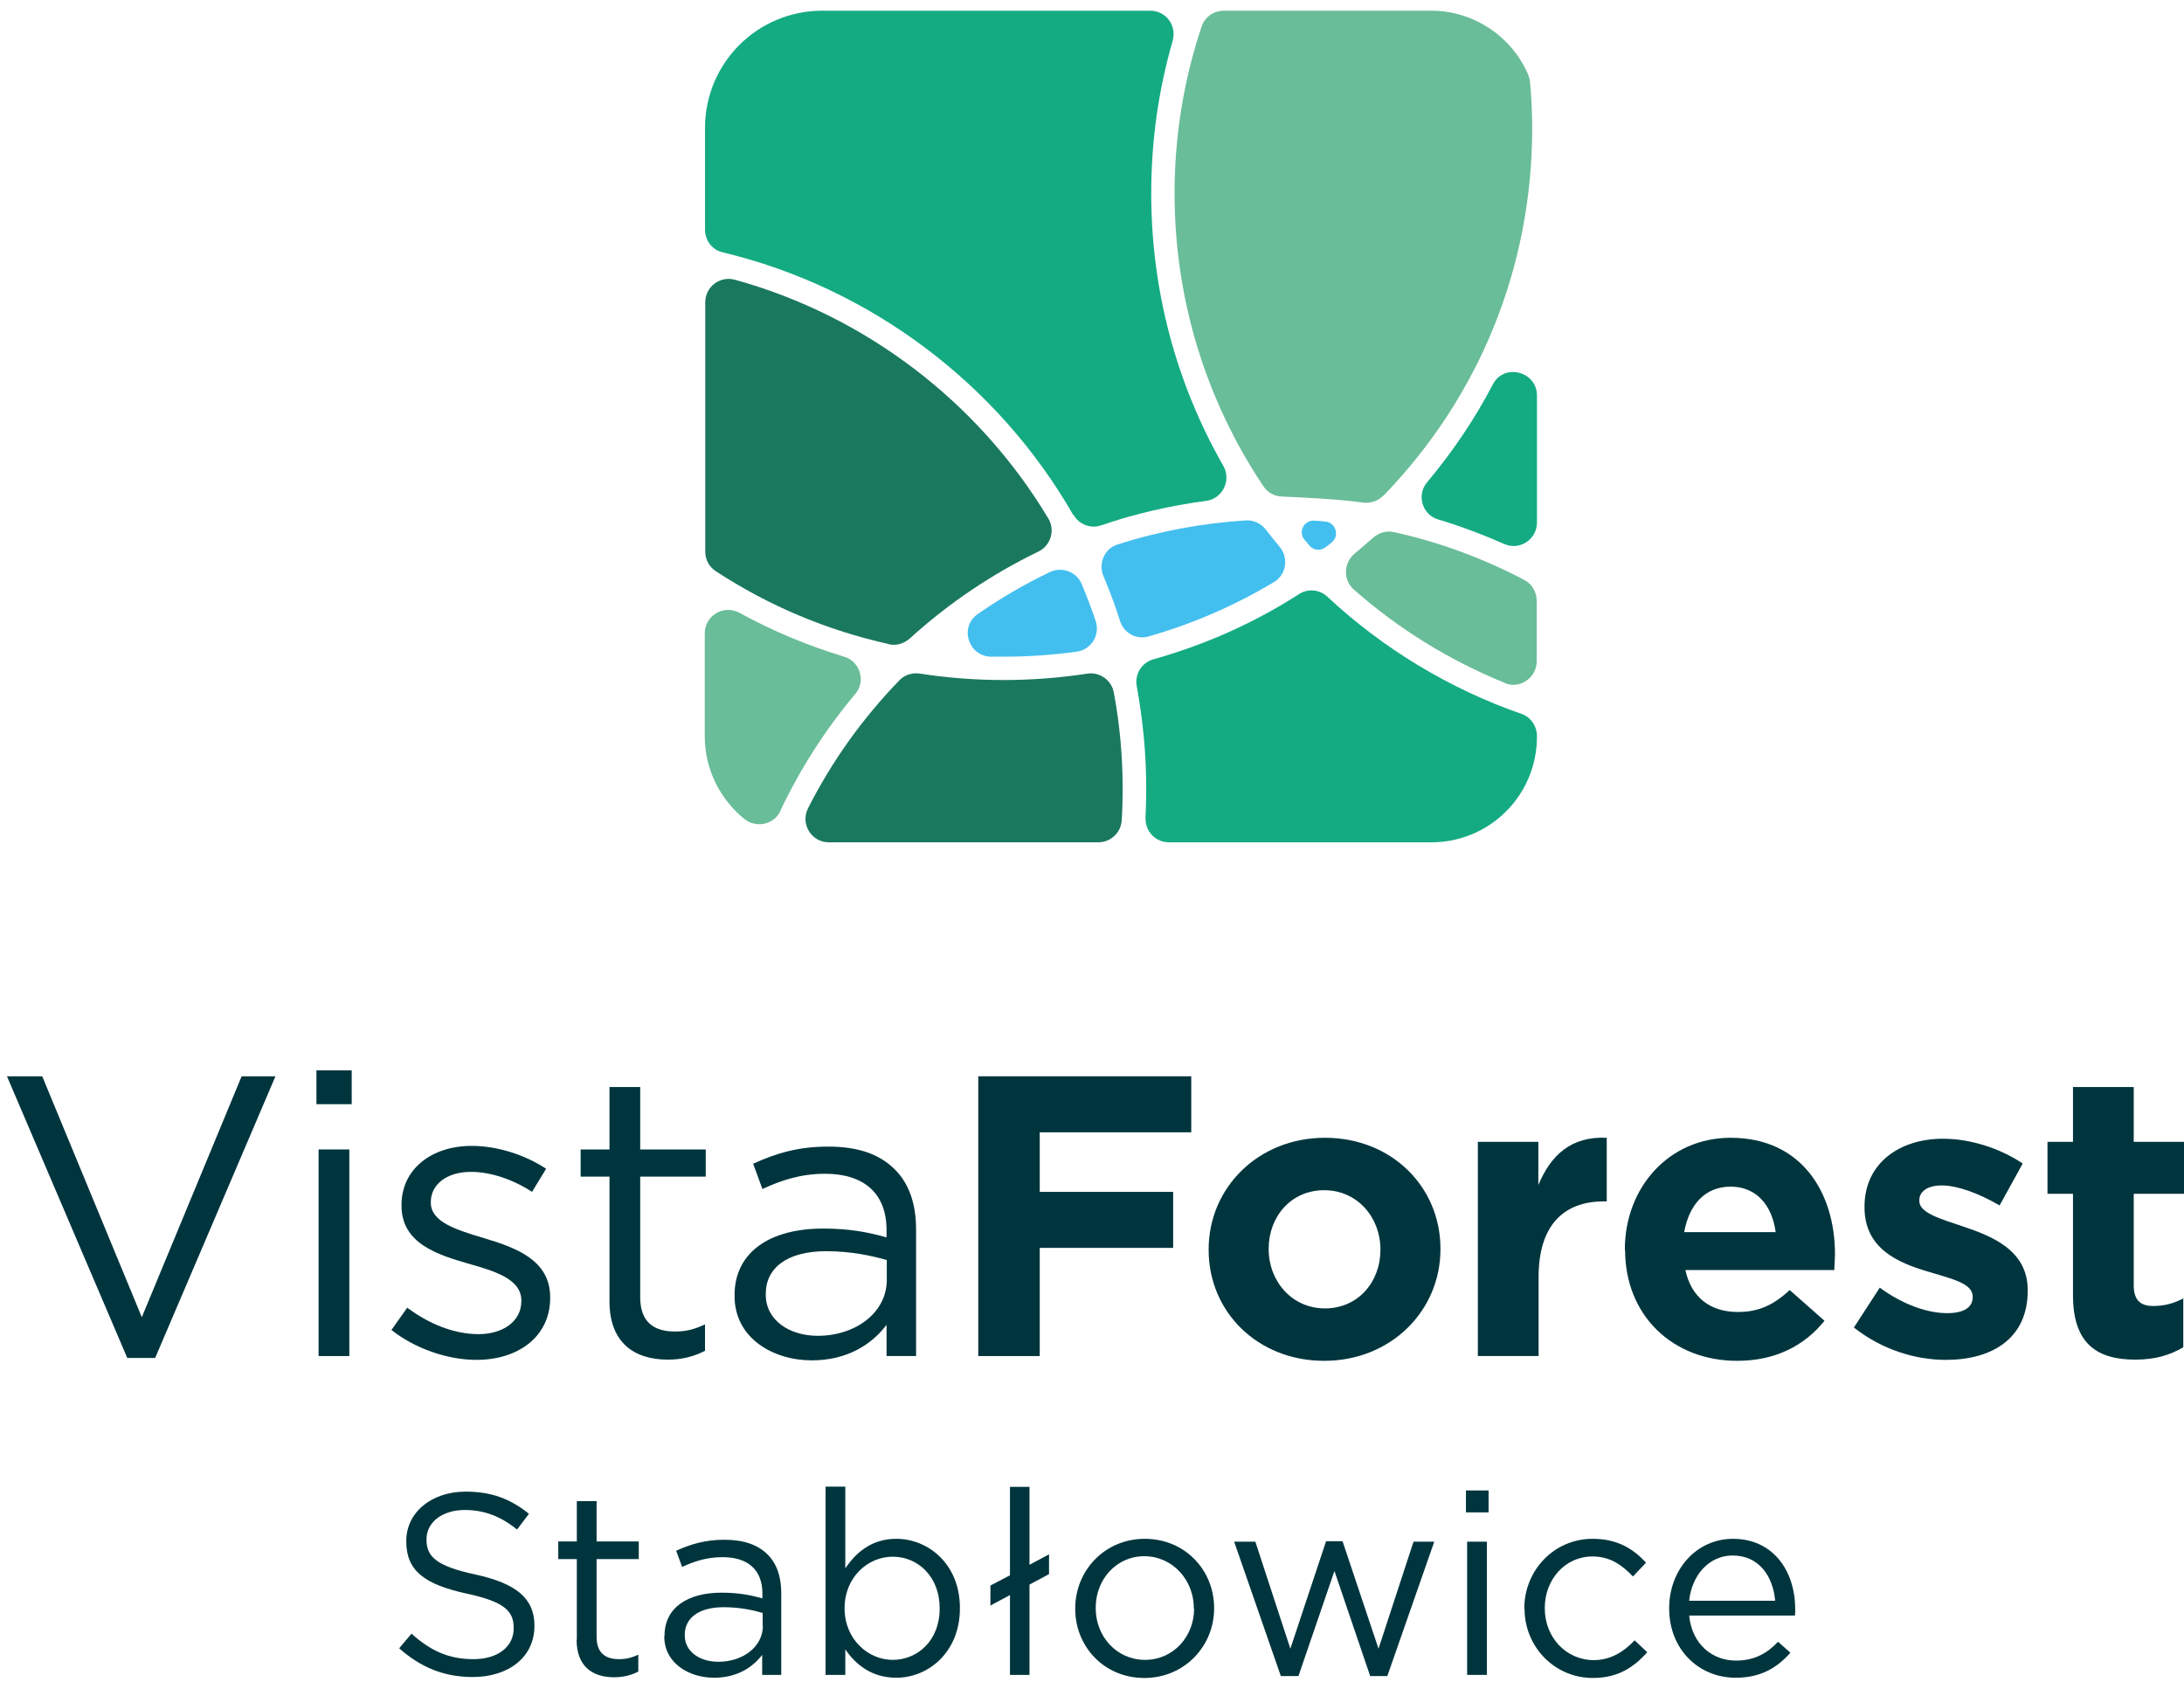 <svg width="119" height="92" viewBox="0 0 119 92" fill="none" xmlns="http://www.w3.org/2000/svg">
<g clip-path="url(#clip0_1893_515)">
<g clip-path="url(#clip1_1893_515)">
<path d="M42.529 44.173C42.166 44.926 41.205 45.133 40.556 44.614C39.232 43.537 38.401 41.901 38.401 40.136V34.502C38.401 33.528 39.44 32.918 40.297 33.386C42.114 34.385 44.022 35.177 45.995 35.774C46.865 36.034 47.19 37.111 46.605 37.799C44.97 39.746 43.607 41.875 42.516 44.173H42.529Z" fill="#69BD98"/>
<path d="M63.688 45.886C62.948 45.886 62.377 45.263 62.416 44.523C62.442 44.004 62.455 43.485 62.455 42.965C62.455 41.083 62.273 39.214 61.936 37.371C61.819 36.722 62.208 36.099 62.844 35.917C65.661 35.125 68.322 33.944 70.789 32.36C71.269 32.048 71.905 32.113 72.32 32.503C75.371 35.346 78.98 37.526 82.9 38.889C83.419 39.071 83.744 39.565 83.744 40.11V40.136C83.744 43.316 81.174 45.886 77.993 45.886H63.688Z" fill="#14AB83"/>
<path d="M44.035 44.017C45.333 41.46 46.995 39.136 49.007 37.059C49.292 36.761 49.708 36.631 50.123 36.696C51.642 36.929 53.173 37.046 54.679 37.046C56.185 37.046 57.73 36.929 59.249 36.696C59.924 36.592 60.573 37.059 60.69 37.734C61.014 39.461 61.17 41.213 61.17 42.978C61.17 43.55 61.157 44.108 61.118 44.692C61.079 45.367 60.508 45.886 59.846 45.886H45.164C44.204 45.886 43.593 44.874 44.035 44.017Z" fill="#1A785F"/>
<path d="M81.952 29.634C80.784 29.115 79.577 28.66 78.357 28.297C77.487 28.037 77.175 26.96 77.76 26.272C79.149 24.61 80.356 22.832 81.342 20.937C81.952 19.768 83.744 20.223 83.744 21.547V28.466C83.744 29.387 82.796 30.011 81.965 29.634H81.952Z" fill="#14AB83"/>
<path d="M81.992 37.202C78.993 35.982 76.202 34.268 73.762 32.113C73.178 31.594 73.204 30.672 73.801 30.166C74.138 29.881 74.476 29.595 74.813 29.296C75.125 29.024 75.54 28.894 75.942 28.985C78.422 29.53 80.81 30.413 83.056 31.594C83.472 31.815 83.731 32.256 83.731 32.723V36.021C83.731 36.916 82.822 37.552 81.992 37.215V37.202Z" fill="#69BD98"/>
<path d="M58.483 28.063C54.368 20.885 47.397 15.666 39.375 13.745C38.803 13.616 38.414 13.096 38.414 12.512V6.969C38.414 3.438 41.27 0.583 44.801 0.583H62.675C63.532 0.583 64.129 1.4 63.896 2.218C63.117 4.918 62.727 7.696 62.727 10.526C62.727 15.796 64.077 20.872 66.661 25.389C67.102 26.168 66.609 27.168 65.726 27.284C63.766 27.544 61.845 27.985 59.988 28.622C59.417 28.816 58.794 28.57 58.496 28.05L58.483 28.063Z" fill="#14AB83"/>
<path d="M48.423 35.086C45.047 34.333 41.893 33.009 38.998 31.114C38.635 30.88 38.427 30.478 38.427 30.049V16.471C38.427 15.628 39.219 15.018 40.037 15.238C47.151 17.198 53.316 21.897 57.12 28.245C57.509 28.894 57.25 29.725 56.575 30.049C54.03 31.283 51.681 32.866 49.565 34.788C49.253 35.06 48.838 35.19 48.436 35.099L48.423 35.086Z" fill="#1A785F"/>
<path d="M61.027 33.827C60.768 32.996 60.456 32.178 60.118 31.373C59.833 30.685 60.183 29.881 60.897 29.66C63.156 28.933 65.493 28.505 67.881 28.349C68.309 28.323 68.712 28.518 68.972 28.855C69.218 29.167 69.465 29.478 69.724 29.79C70.231 30.387 70.088 31.308 69.413 31.711C67.271 32.996 64.986 33.983 62.585 34.671C61.923 34.865 61.235 34.489 61.027 33.827Z" fill="#43BFEF"/>
<path d="M54.692 35.774C54.459 35.774 54.225 35.774 53.992 35.774C52.758 35.748 52.252 34.151 53.278 33.45C54.524 32.581 55.822 31.828 57.198 31.166C57.86 30.854 58.652 31.14 58.937 31.815C59.223 32.49 59.482 33.165 59.703 33.84C59.95 34.593 59.456 35.398 58.665 35.501C57.341 35.683 56.017 35.774 54.692 35.774Z" fill="#43BFEF"/>
<path d="M75.371 26.999C75.085 27.297 74.657 27.44 74.242 27.375C73.099 27.207 70.931 27.09 69.854 27.051C69.451 27.038 69.062 26.83 68.841 26.493C65.674 21.755 63.999 16.251 63.999 10.526C63.999 7.424 64.493 4.386 65.466 1.465C65.635 0.933 66.128 0.583 66.687 0.583H77.993C80.278 0.583 82.368 1.972 83.263 4.062C83.315 4.191 83.354 4.321 83.367 4.464C83.445 5.321 83.484 6.164 83.484 6.995C83.484 14.537 80.615 21.599 75.384 26.999H75.371Z" fill="#69BD98"/>
<path d="M71.36 29.725C71.269 29.621 71.178 29.517 71.087 29.413C70.711 28.985 71.048 28.323 71.62 28.362C71.814 28.375 72.022 28.388 72.217 28.414C72.788 28.466 73.008 29.193 72.554 29.556C72.437 29.647 72.334 29.738 72.217 29.816C71.957 30.023 71.581 29.984 71.36 29.738V29.725Z" fill="#43BFEF"/>
<path d="M0.38 58.633H2.301L7.727 71.757L13.166 58.633H15.009L8.454 73.977H6.935L0.38 58.633Z" fill="#00353E"/>
<path d="M17.242 58.309H19.163V60.152H17.242V58.309ZM17.359 62.618H19.034V73.873H17.359V62.618Z" fill="#00353E"/>
<path d="M21.345 72.432L22.188 71.238C23.409 72.147 24.759 72.679 26.083 72.679C27.407 72.679 28.406 71.978 28.406 70.888V70.849C28.406 69.719 27.082 69.278 25.602 68.862C23.837 68.356 21.877 67.746 21.877 65.682V65.643C21.877 63.709 23.486 62.424 25.706 62.424C27.082 62.424 28.601 62.904 29.756 63.67L28.99 64.929C27.952 64.254 26.745 63.839 25.654 63.839C24.33 63.839 23.474 64.54 23.474 65.474V65.513C23.474 66.578 24.862 66.993 26.368 67.448C28.108 67.967 29.977 68.642 29.977 70.667V70.706C29.977 72.835 28.212 74.081 25.966 74.081C24.356 74.081 22.565 73.445 21.306 72.432H21.345Z" fill="#00353E"/>
<path d="M33.209 70.887V64.098H31.638V62.618H33.209V59.218H34.883V62.618H38.453V64.098H34.883V70.667C34.883 72.043 35.649 72.536 36.779 72.536C37.35 72.536 37.817 72.432 38.414 72.147V73.587C37.83 73.886 37.194 74.068 36.389 74.068C34.585 74.068 33.209 73.172 33.209 70.887Z" fill="#00353E"/>
<path d="M40.024 70.602V70.563C40.024 68.187 41.984 66.928 44.84 66.928C46.281 66.928 47.293 67.123 48.306 67.409V67.019C48.306 64.994 47.06 63.943 44.957 63.943C43.633 63.943 42.581 64.293 41.543 64.773L41.036 63.397C42.283 62.826 43.49 62.463 45.125 62.463C46.761 62.463 47.929 62.878 48.76 63.709C49.526 64.475 49.915 65.565 49.915 66.993V73.873H48.306V72.172C47.527 73.198 46.216 74.107 44.23 74.107C42.14 74.107 40.024 72.912 40.024 70.602ZM48.319 69.732V68.642C47.488 68.408 46.385 68.161 45.009 68.161C42.893 68.161 41.724 69.07 41.724 70.485V70.524C41.724 71.939 43.035 72.77 44.554 72.77C46.618 72.77 48.319 71.51 48.319 69.719V69.732Z" fill="#00353E"/>
<path d="M53.303 58.633H64.908V61.684H56.652V64.929H63.922V67.98H56.652V73.873H53.303V58.633Z" fill="#00353E"/>
<path d="M65.856 68.097V68.058C65.856 64.708 68.556 61.982 72.191 61.982C75.825 61.982 78.486 64.656 78.486 68.019V68.058C78.486 71.407 75.786 74.133 72.152 74.133C68.517 74.133 65.856 71.459 65.856 68.097ZM75.215 68.097V68.058C75.215 66.331 73.969 64.838 72.152 64.838C70.334 64.838 69.127 66.292 69.127 68.019V68.058C69.127 69.771 70.373 71.277 72.191 71.277C74.008 71.277 75.215 69.823 75.215 68.097Z" fill="#00353E"/>
<path d="M80.511 62.203H83.821V64.553C84.496 62.943 85.587 61.892 87.547 61.982V65.448H87.378C85.184 65.448 83.834 66.772 83.834 69.563V73.873H80.524V62.203H80.511Z" fill="#00353E"/>
<path d="M88.534 68.097V68.058C88.534 64.721 90.909 61.982 94.297 61.982C98.192 61.982 99.983 65.007 99.983 68.317C99.983 68.577 99.957 68.888 99.944 69.187H91.831C92.155 70.693 93.207 71.472 94.687 71.472C95.79 71.472 96.608 71.121 97.516 70.277L99.412 71.952C98.321 73.302 96.751 74.133 94.648 74.133C91.143 74.133 88.547 71.666 88.547 68.097H88.534ZM96.751 67.123C96.556 65.643 95.686 64.644 94.297 64.644C92.908 64.644 92.038 65.617 91.766 67.123H96.751Z" fill="#00353E"/>
<path d="M101.008 72.328L102.423 70.147C103.682 71.069 105.019 71.536 106.097 71.536C107.057 71.536 107.486 71.186 107.486 70.667V70.628C107.486 69.914 106.356 69.667 105.071 69.278C103.436 68.797 101.592 68.032 101.592 65.773V65.734C101.592 63.358 103.514 62.034 105.863 62.034C107.343 62.034 108.953 62.541 110.212 63.384L108.953 65.669C107.797 64.994 106.642 64.579 105.798 64.579C104.993 64.579 104.578 64.929 104.578 65.383V65.422C104.578 66.071 105.681 66.383 106.954 66.811C108.589 67.357 110.484 68.135 110.484 70.277V70.316C110.484 72.912 108.55 74.081 106.019 74.081C104.383 74.081 102.553 73.535 101.008 72.315V72.328Z" fill="#00353E"/>
<path d="M112.951 70.563V65.033H111.562V62.203H112.951V59.218H116.261V62.203H119V65.033H116.261V70.018C116.261 70.784 116.586 71.147 117.326 71.147C117.936 71.147 118.481 70.991 118.961 70.732V73.393C118.26 73.808 117.455 74.068 116.352 74.068C114.327 74.068 112.951 73.263 112.951 70.563Z" fill="#00353E"/>
<path d="M21.733 89.814L22.421 88.996C23.447 89.918 24.433 90.385 25.796 90.385C27.159 90.385 27.99 89.684 27.99 88.71V88.684C27.99 87.776 27.497 87.256 25.433 86.815C23.174 86.322 22.136 85.595 22.136 83.972V83.946C22.136 82.401 23.499 81.259 25.368 81.259C26.796 81.259 27.822 81.662 28.821 82.466L28.172 83.323C27.263 82.583 26.342 82.259 25.329 82.259C24.057 82.259 23.239 82.96 23.239 83.842V83.868C23.239 84.79 23.745 85.309 25.913 85.776C28.107 86.257 29.12 87.062 29.12 88.555V88.58C29.12 90.268 27.718 91.358 25.758 91.358C24.2 91.358 22.928 90.839 21.746 89.788L21.733 89.814Z" fill="#00353E"/>
<path d="M31.43 89.32V84.933H30.418V83.972H31.43V81.778H32.507V83.972H34.805V84.933H32.507V89.178C32.507 90.06 33.001 90.385 33.728 90.385C34.091 90.385 34.403 90.32 34.779 90.138V91.06C34.403 91.254 33.987 91.371 33.468 91.371C32.3 91.371 31.417 90.8 31.417 89.32H31.43Z" fill="#00353E"/>
<path d="M36.207 89.139V89.113C36.207 87.581 37.466 86.763 39.309 86.763C40.231 86.763 40.893 86.893 41.542 87.075V86.815C41.542 85.504 40.737 84.829 39.374 84.829C38.517 84.829 37.842 85.05 37.167 85.361L36.843 84.478C37.648 84.115 38.427 83.881 39.478 83.881C40.529 83.881 41.295 84.154 41.828 84.686C42.321 85.179 42.568 85.88 42.568 86.802V91.242H41.529V90.151C41.023 90.813 40.179 91.397 38.907 91.397C37.557 91.397 36.194 90.618 36.194 89.139H36.207ZM41.555 88.567V87.867C41.023 87.711 40.309 87.555 39.426 87.555C38.063 87.555 37.31 88.152 37.31 89.061V89.087C37.31 89.995 38.154 90.528 39.141 90.528C40.478 90.528 41.568 89.71 41.568 88.567H41.555Z" fill="#00353E"/>
<path d="M46.059 89.853V91.242H44.982V80.987H46.059V85.439C46.644 84.569 47.5 83.829 48.837 83.829C50.577 83.829 52.303 85.205 52.303 87.594V87.62C52.303 89.995 50.59 91.397 48.837 91.397C47.487 91.397 46.617 90.67 46.059 89.853ZM51.2 87.633V87.607C51.2 85.893 50.019 84.803 48.643 84.803C47.267 84.803 46.02 85.945 46.02 87.594V87.62C46.02 89.307 47.306 90.424 48.643 90.424C49.98 90.424 51.2 89.385 51.2 87.633Z" fill="#00353E"/>
<path d="M56.094 86.309V91.242H55.03V86.893L53.965 87.464V86.374L55.03 85.816V81H56.094V85.244L57.159 84.673V85.751L56.094 86.322V86.309Z" fill="#00353E"/>
<path d="M58.586 87.646V87.62C58.586 85.569 60.183 83.829 62.376 83.829C64.57 83.829 66.154 85.543 66.154 87.594V87.62C66.154 89.671 64.544 91.41 62.35 91.41C60.157 91.41 58.586 89.697 58.586 87.646ZM65.05 87.646V87.62C65.05 86.062 63.882 84.777 62.35 84.777C60.819 84.777 59.702 86.049 59.702 87.581V87.607C59.702 89.165 60.858 90.424 62.389 90.424C63.921 90.424 65.063 89.165 65.063 87.633L65.05 87.646Z" fill="#00353E"/>
<path d="M67.245 83.985H68.4L70.308 89.814L72.255 83.959H73.151L75.111 89.814L77.019 83.985H78.149L75.591 91.306H74.657L72.71 85.582L70.749 91.306H69.789L67.245 83.985Z" fill="#00353E"/>
<path d="M79.875 81.194H81.108V82.389H79.875V81.194ZM79.94 83.985H81.017V91.242H79.94V83.985Z" fill="#00353E"/>
<path d="M83.055 87.646V87.62C83.055 85.569 84.652 83.829 86.781 83.829C88.157 83.829 89.013 84.4 89.689 85.127L88.975 85.88C88.403 85.283 87.754 84.79 86.768 84.79C85.288 84.79 84.171 86.036 84.171 87.594V87.62C84.171 89.191 85.327 90.437 86.846 90.437C87.767 90.437 88.494 89.969 89.065 89.359L89.753 90.008C89.026 90.826 88.157 91.41 86.794 91.41C84.678 91.41 83.068 89.684 83.068 87.646H83.055Z" fill="#00353E"/>
<path d="M90.948 87.633V87.607C90.948 85.517 92.428 83.829 94.427 83.829C96.582 83.829 97.815 85.543 97.815 87.659C97.815 87.802 97.815 87.879 97.802 88.009H92.038C92.194 89.58 93.297 90.463 94.595 90.463C95.595 90.463 96.296 90.06 96.88 89.437L97.555 90.034C96.828 90.852 95.945 91.397 94.569 91.397C92.57 91.397 90.948 89.865 90.948 87.62V87.633ZM96.724 87.204C96.608 85.88 95.855 84.738 94.401 84.738C93.141 84.738 92.181 85.79 92.038 87.204H96.711H96.724Z" fill="#00353E"/>
</g>
</g>
<defs>
<clipPath id="clip0_1893_515">
<rect width="119" height="92" fill="white"/>
</clipPath>
<clipPath id="clip1_1893_515">
<rect width="118.62" height="90.841" fill="white" transform="translate(0.38 0.57)"/>
</clipPath>
</defs>
</svg>
